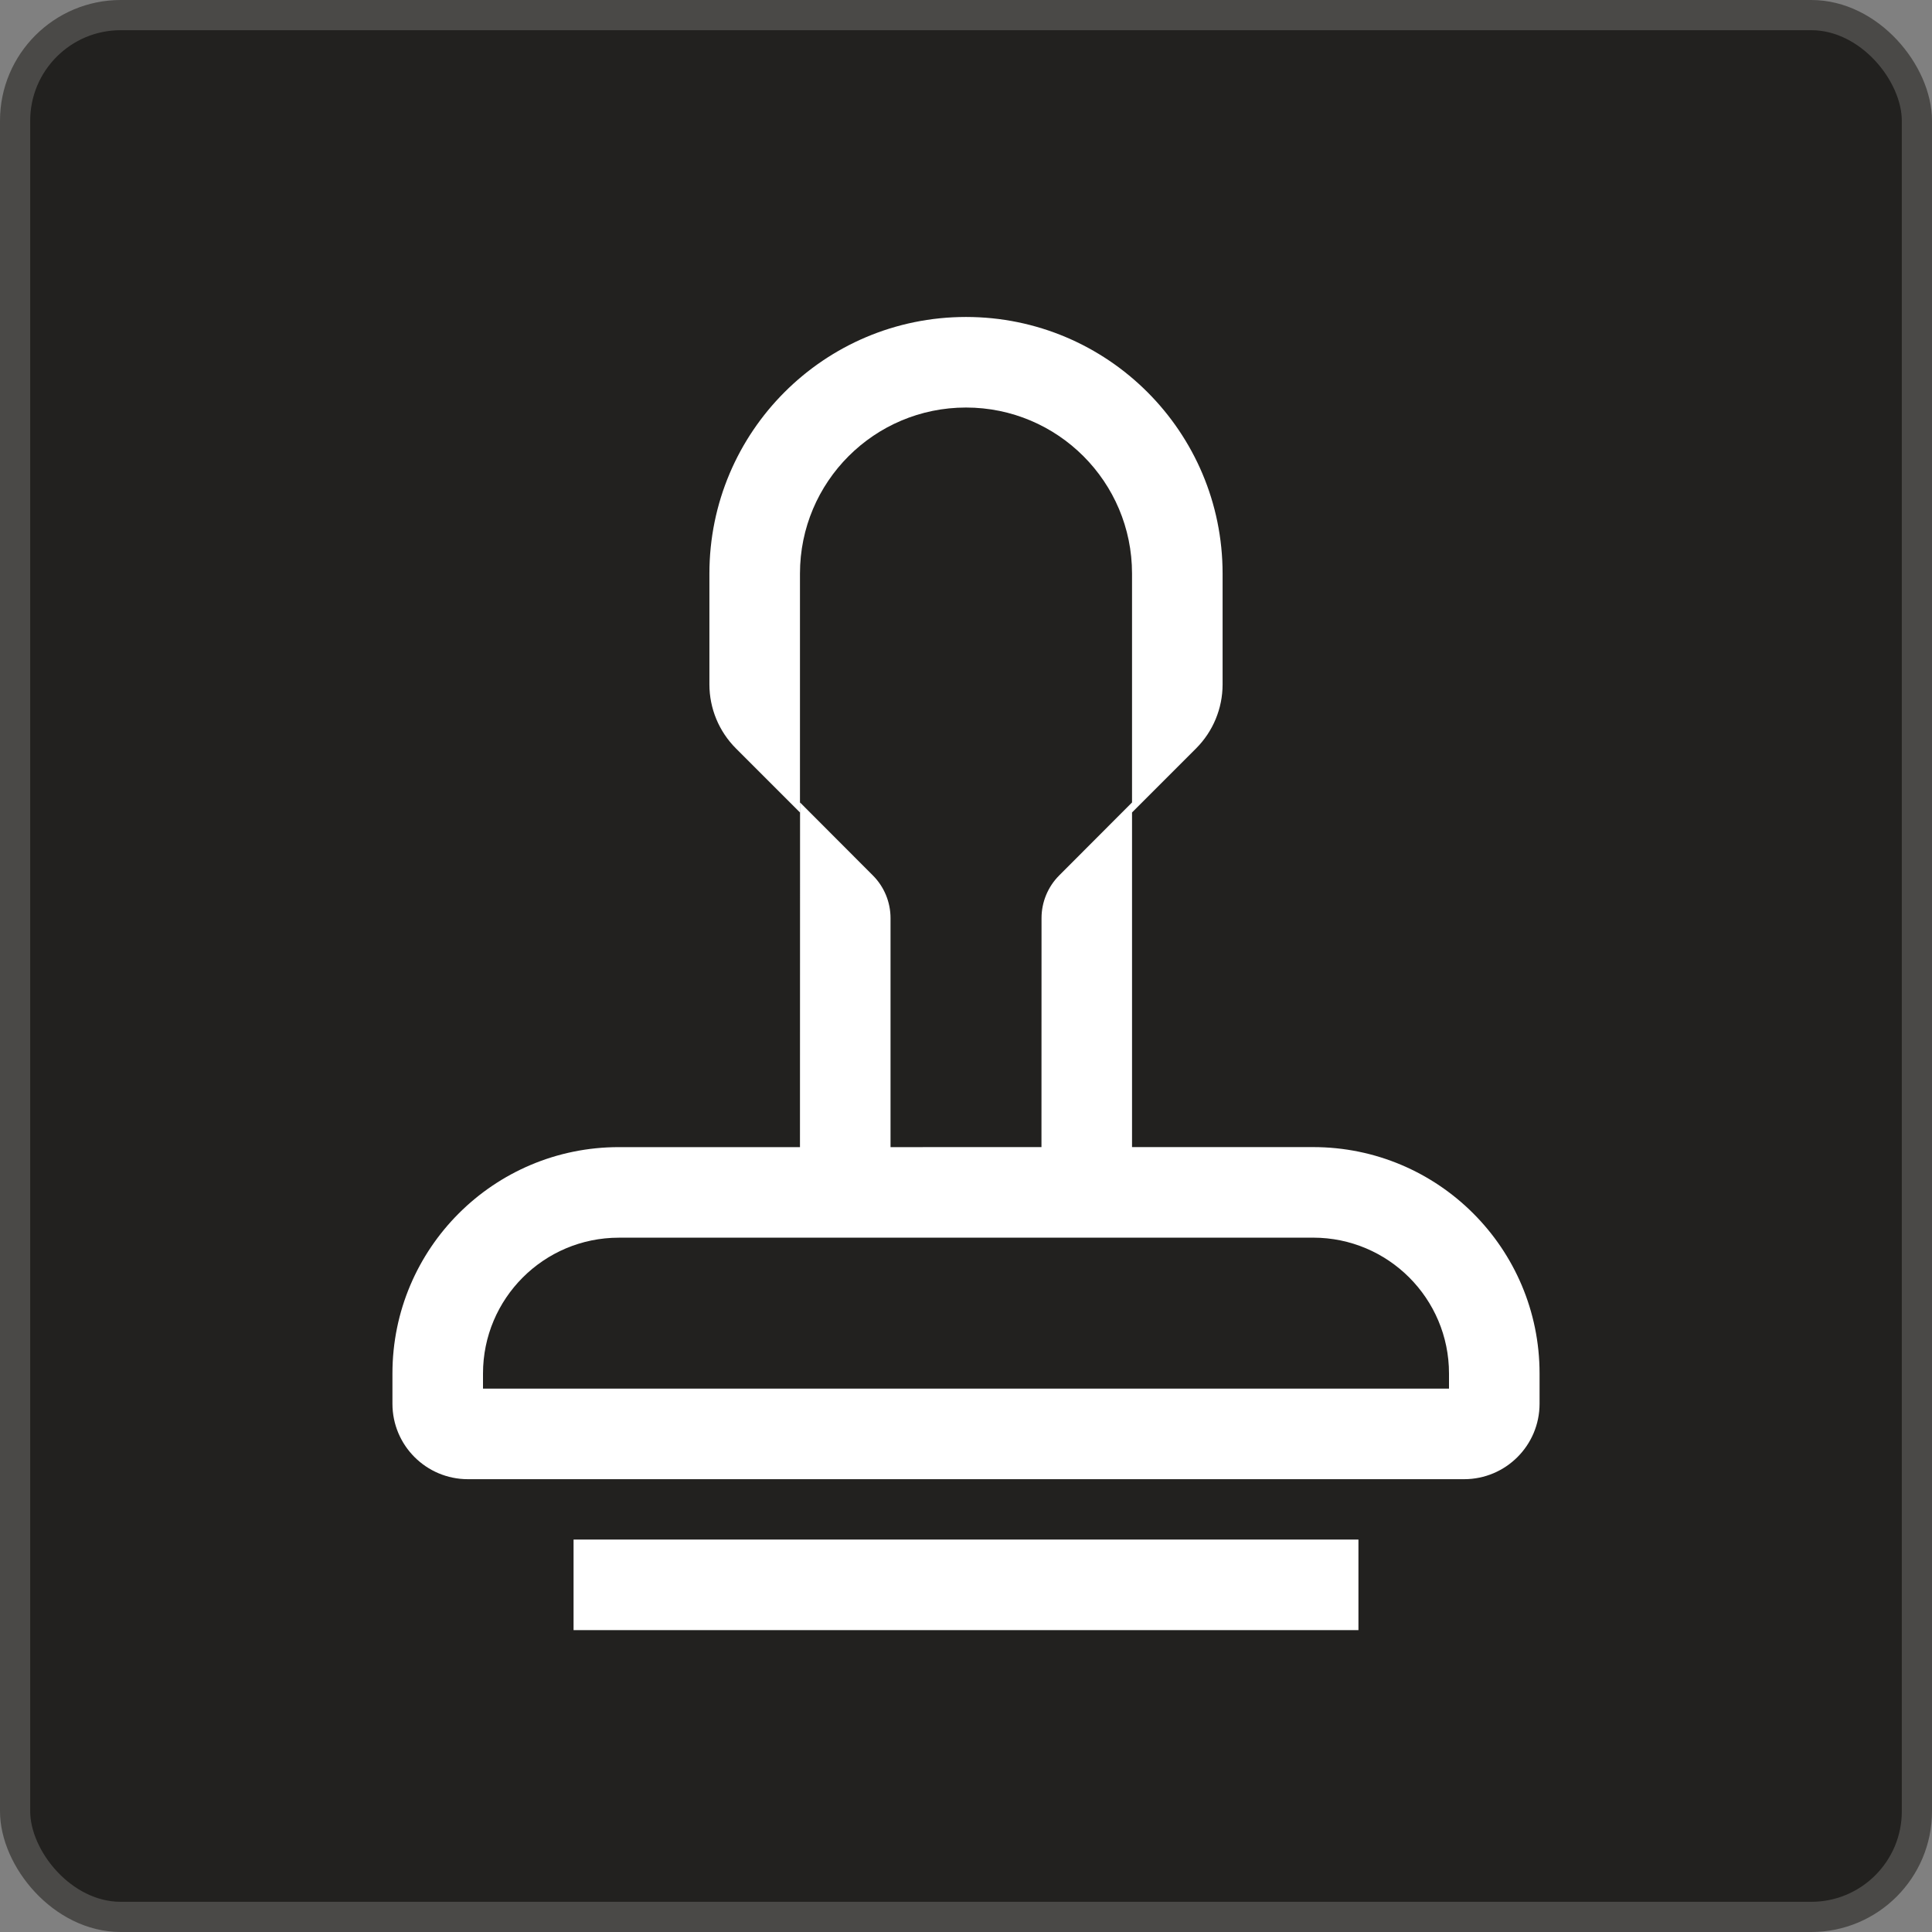 <svg xmlns="http://www.w3.org/2000/svg" fill="none" viewBox="0 0 64 64" height="64" width="64">
<rect x="0" y="0" width="64" height="64" fill="#808080" stroke="none"/>
<rect fill="#22211F" rx="3.5" height="63" width="63" y="0.5" x="0.5"></rect>
<rect stroke="#4A4947" rx="3.5" height="63" width="63" y="0.5" x="0.5"></rect>
<path fill="white" d="M32 10.5C27.306 10.5 23.5 14.306 23.5 19V22.672C23.5 23.467 23.816 24.23 24.379 24.793L26.5 26.914V19C26.5 15.962 28.962 13.5 32 13.5C35.038 13.5 37.5 15.962 37.5 19V26.582L35.086 29.001C34.712 29.376 34.502 29.884 34.502 30.413L34.5 37.999L29.5 38L29.5 30.414C29.5 29.884 29.29 29.376 28.916 29.001L26.503 26.583L26.5 38L20.5 38C16.358 38 13 41.358 13 45.5V46.5C13 47.881 14.119 49 15.5 49L48.5 49C49.881 49 51 47.881 51 46.5V45.499C51 41.357 47.642 37.999 43.5 37.999L37.5 37.999V26.914L39.621 24.793C40.184 24.23 40.5 23.467 40.5 22.672V19C40.5 14.306 36.694 10.5 32 10.5ZM48 45.499C48 43.014 45.985 40.999 43.5 40.999L20.5 41C18.015 41 16 43.014 16 45.5V46L48 46V45.499Z" clip-rule="evenodd" fill-rule="evenodd"></path>
<path fill="white" d="M45 54V51H19L19 54H45Z"></path>
</svg>

